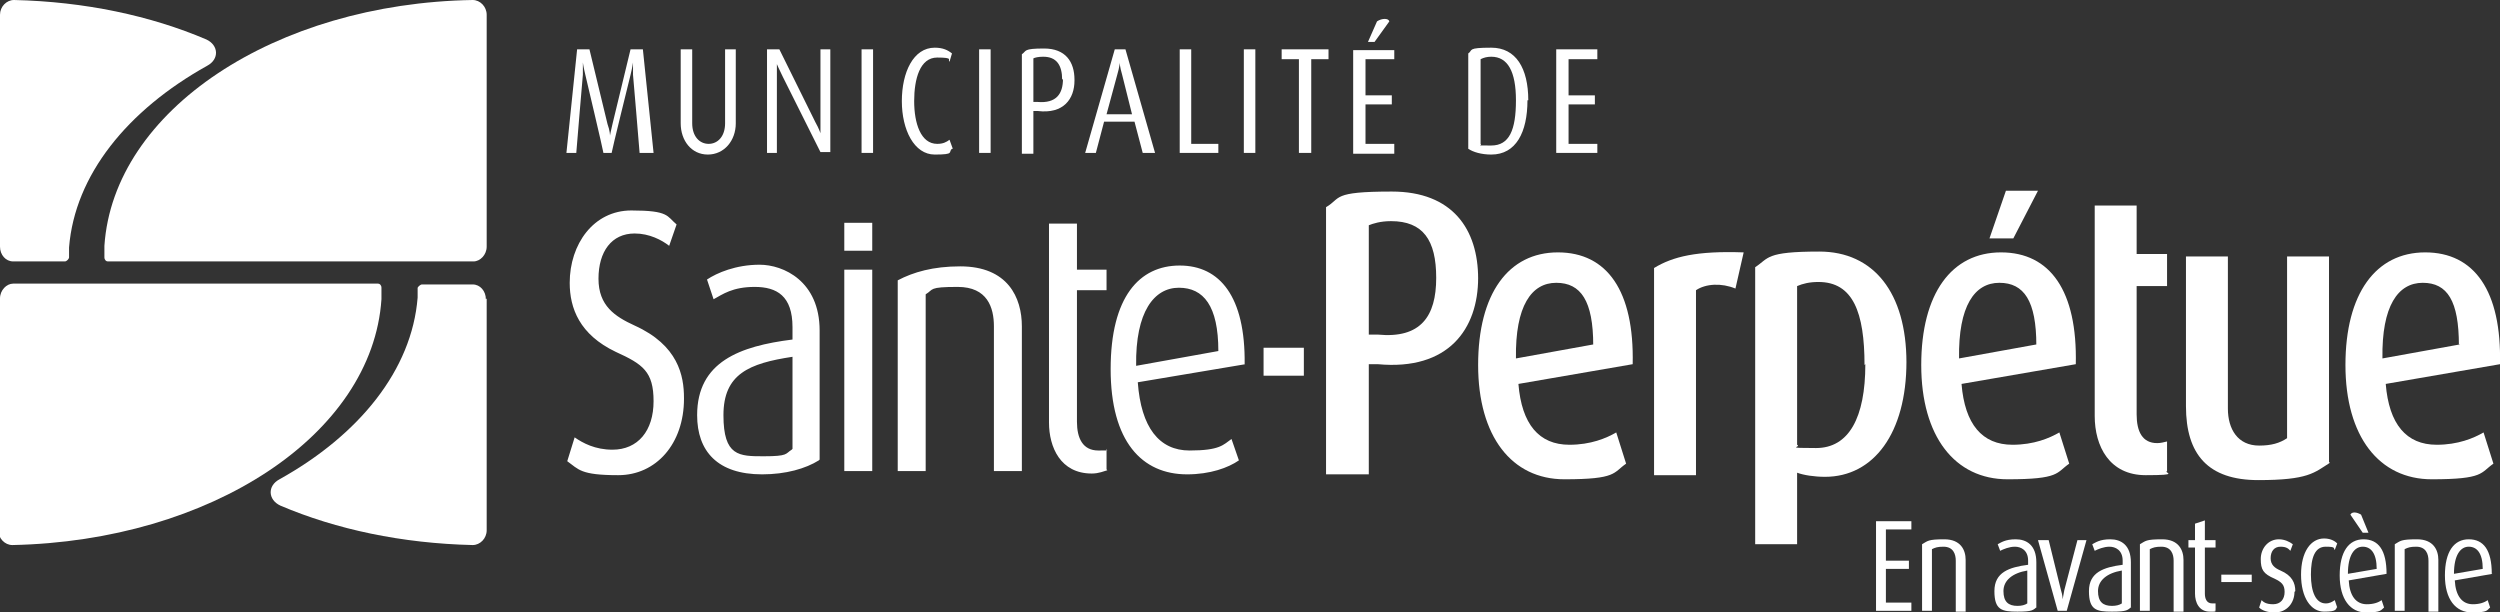 <?xml version="1.0" encoding="UTF-8"?>
<svg xmlns="http://www.w3.org/2000/svg" version="1.1" viewBox="0 0 304.1 74.5">
  <rect x="0" y="0" width="304.1" height="74.5" fill="#333333" stroke="none"/>
  <defs>
    <style>
      .cls-1 {
        fill-rule: evenodd;
      }

      .cls-1, .cls-2 {
        fill: #fff;
      }
    </style>
  </defs>
  <!-- Generator: Adobe Illustrator 28.7.5, SVG Export Plug-In . SVG Version: 1.2.0 Build 176)  -->
  <g>
    <g id="Layer_1">
      <g>
        <g>
          <g>
            <path class="cls-1" d="M179.8,33.9c0-6-3.1-10.6-10.5-10.6s-6.1.8-8,1.9v32.5h5.2v-13.4h1.1c8.6.8,12.2-4.3,12.2-10.5ZM174.7,33.8c0,4.7-1.9,7.4-7.1,6.9h-1.1v-13.3c.5-.2,1.4-.5,2.7-.5,3.9,0,5.5,2.3,5.5,6.9Z"></path>
            <path class="cls-1" d="M198.6,44.3c.2-8.9-3.1-13.6-9.1-13.6s-9.7,5-9.7,13.7,4.1,13.9,10.5,13.9,5.9-.8,7.5-1.9l-1.2-3.8c-1.2.7-3.1,1.5-5.7,1.5-3.7,0-5.8-2.5-6.2-7.4l13.9-2.4ZM193.8,41.9l-9.4,1.7c-.1-6.4,1.9-9.2,4.9-9.2s4.5,2.2,4.5,7.6Z"></path>
            <path class="cls-1" d="M212.1,30.7c-5.7-.2-8.6.5-10.9,1.9v25.2h5.1v-22.5c1.2-.8,3.1-.9,4.8-.2l1-4.4Z"></path>
            <path class="cls-1" d="M231.9,44.1c0-8.5-4-13.5-10.6-13.5s-6.1.8-7.8,1.9v33.7h5.1v-8.7c.8.3,2.1.5,3.4.5,5.9,0,9.9-5.3,9.9-14ZM226.9,44.3c0,6.5-2,10.2-6,10.2s-1.7-.1-2.3-.4v-19.3c.7-.3,1.5-.5,2.6-.5,4.2,0,5.6,3.7,5.6,10.1Z"></path>
            <path class="cls-1" d="M247.9,23.2l-3,5.8h-2.9l2-5.8h3.9ZM252.5,44.3c.2-8.9-3.1-13.6-9.1-13.6s-9.7,5-9.7,13.7,4.1,13.9,10.5,13.9,5.9-.8,7.5-1.9l-1.2-3.8c-1.2.7-3.1,1.5-5.7,1.5-3.7,0-5.8-2.5-6.2-7.4l13.9-2.4ZM247.7,41.9l-9.4,1.7c-.1-6.4,1.9-9.2,4.9-9.2s4.5,2.2,4.5,7.6Z"></path>
            <path class="cls-1" d="M263.6,57.5v-3.8c-.4.1-.8.2-1.2.2-1.8,0-2.5-1.4-2.5-3.5v-15.6h3.7v-3.9h-3.7v-5.9h-5.1v25.6c0,3.7,1.8,7.2,6.2,7.2s2.1-.3,2.6-.5Z"></path>
            <path class="cls-1" d="M283.3,56.2v-25h-5.1v22.1c-.9.6-1.9.9-3.4.9-2.6,0-3.8-2-3.8-4.5v-18.5h-5.1v18.2c0,5.9,2.7,9,8.8,9s6.8-.9,8.7-2.1Z"></path>
            <path class="cls-1" d="M304.1,44.3c.2-8.9-3.1-13.6-9.1-13.6s-9.7,5-9.7,13.7,4.1,13.9,10.5,13.9,5.9-.8,7.5-1.9l-1.2-3.8c-1.2.7-3.1,1.5-5.7,1.5-3.7,0-5.8-2.5-6.2-7.4l13.9-2.4ZM299.2,41.9l-9.4,1.7c-.1-6.4,1.9-9.2,4.9-9.2s4.4,2.2,4.4,7.6Z"></path>
          </g>
          <g>
            <path class="cls-2" d="M106.1,30.5h-3.4v-3.4h3.4v3.4ZM83.2,48.5c0,5.5-3.4,9.3-8,9.3s-4.8-.7-6.2-1.7l.9-2.9c1,.7,2.5,1.5,4.6,1.5,3.1,0,5-2.3,5-5.9s-1.3-4.5-4.6-6c-4.4-2.1-5.6-5.3-5.6-8.4,0-4.7,2.9-8.8,7.5-8.8s4.3.7,5.5,1.7l-.9,2.6c-.9-.7-2.4-1.5-4.2-1.5-2.8,0-4.4,2.2-4.4,5.5s2,4.6,4.4,5.7c5.3,2.4,6,6.1,6,8.8ZM99.6,56c-1.6,1-4,1.7-6.9,1.7-5.4,0-7.9-2.8-7.9-7.2,0-6.5,5.2-8.4,11.6-9.2v-1.5c0-3.8-1.9-4.9-4.6-4.9s-3.9.9-5,1.5l-.8-2.4c1.2-.8,3.5-1.8,6.4-1.8s7.3,2,7.3,8v15.7ZM96.4,54.6v-11.2c-5.3.8-8.4,2.1-8.4,7.1s1.9,5,4.9,5,2.6-.3,3.4-.8ZM106.1,57.3h-3.4v-24.5h3.4v24.5ZM124.3,57.3h-3.4v-17.6c0-2.3-.8-4.8-4.4-4.8s-2.9.3-3.9.9v21.5h-3.4v-23.2c1.9-1,4.3-1.7,7.6-1.7,5.8,0,7.5,3.8,7.5,7.3v17.7ZM134.7,57.2c-.4.1-1,.4-1.9.4-3.8,0-5.2-3.2-5.2-6.2v-24.2h3.4v5.6h3.6v2.5h-3.6v16c0,2,.7,3.5,2.6,3.5s.7,0,1-.2v2.5ZM151.5,44.3l-13.1,2.2c.4,5.5,2.6,8.3,6.3,8.3s4.1-.7,5.1-1.4l.9,2.6c-1.3.9-3.5,1.7-6.3,1.7-5.5,0-9.3-4-9.3-12.8s3.5-12.6,8.4-12.6,8,3.8,7.9,12ZM148.2,42.7c0-5.5-1.8-7.7-4.8-7.7s-5.3,2.9-5.2,9.5l10-1.8Z"></path>
            <rect class="cls-2" x="153.7" y="42.3" width="4.9" height="3.4"></rect>
          </g>
        </g>
        <g>
          <path class="cls-1" d="M79.5,18.6l-1.3-12.6h-1.5l-2.2,9.1c-.2.8-.3,1.4-.3,1.4h0s0-.6-.3-1.4l-2.2-9.1h-1.5l-1.3,12.6h1.2c0-.2.8-9.5.8-9.5,0-.8,0-1.5,0-1.5h0s.1.7.3,1.5c0,0,2.2,9.3,2.2,9.5h1c0-.2,2.3-9.5,2.3-9.5.2-.8.3-1.5.3-1.5h0s0,.7,0,1.5c0,0,.8,9.3.8,9.5h1.4Z"></path>
          <path class="cls-1" d="M89.5,15V6h-1.3v9c0,1.6-.9,2.5-2,2.5s-2-.9-2-2.5V6h-1.4v9c0,2.1,1.3,3.8,3.3,3.8s3.4-1.7,3.4-3.8Z"></path>
          <path class="cls-1" d="M101,18.6V6h-1.2v8.8c0,.8,0,1.4,0,1.4h0s-.2-.6-.6-1.3l-4.4-8.9h-1.5v12.6h1.2v-9.2c0-.8,0-1.6,0-1.6h0s.3.7.7,1.5l4.6,9.2h1.2Z"></path>
          <rect class="cls-2" x="104.8" y="6" width="1.4" height="12.6"></rect>
          <path class="cls-1" d="M115.9,18.1l-.4-1.1c-.4.3-.8.5-1.5.5-2,0-2.8-2.5-2.8-5.2s.7-5.3,2.8-5.3,1.2.3,1.5.5l.3-1c-.5-.4-1.1-.7-2.1-.7-2.6,0-4,3-4,6.5s1.5,6.5,4,6.5,1.6-.3,2.1-.7Z"></path>
          <rect class="cls-2" x="119.1" y="6" width="1.4" height="12.6"></rect>
          <path class="cls-1" d="M130.7,9.7c0-2.2-1.1-3.8-3.7-3.8s-2.1.3-2.7.7v12.1h1.4v-5.2h.5c3.2.4,4.5-1.5,4.5-3.7ZM129.3,9.6c0,1.8-.8,3-3.1,2.8h-.5v-5.3c.2-.1.6-.2,1.2-.2,1.6,0,2.3,1,2.3,2.8Z"></path>
          <path class="cls-1" d="M140.5,18.6l-3.6-12.6h-1.3l-3.6,12.6h1.3l1-3.8h3.7l1,3.8h1.5ZM137.8,13.9h-3.2l1.3-4.8c.3-1,.3-1.5.3-1.5h0s0,.5.3,1.5l1.2,4.8Z"></path>
          <polygon class="cls-1" points="148.2 18.6 148.2 17.5 144.9 17.5 144.9 6 143.5 6 143.5 18.6 148.2 18.6"></polygon>
          <rect class="cls-2" x="151.3" y="6" width="1.4" height="12.6"></rect>
          <polygon class="cls-1" points="161.6 7.2 161.6 6 155.9 6 155.9 7.2 158 7.2 158 18.6 159.5 18.6 159.5 7.2 161.6 7.2"></polygon>
          <path class="cls-1" d="M169,2.6c-.1-.4-.9-.4-1.5,0l-1.1,2.5h.8l1.8-2.5ZM169.6,18.6v-1.1h-3.5v-4.8h3.2v-1.1h-3.2v-4.4h3.5v-1.1h-5v12.6h5Z"></path>
          <path class="cls-1" d="M185.9,12.2c0-3.9-1.5-6.4-4.5-6.4s-2.2.3-2.8.7v11.6c.6.4,1.6.7,2.8.7,3,0,4.4-2.7,4.4-6.6ZM184.4,12.2c0,3.6-.8,5.5-3,5.5s-1,0-1.3-.2V7.2c.4-.2.8-.3,1.3-.3,2,0,3,1.8,3,5.3Z"></path>
          <polygon class="cls-1" points="194.3 18.6 194.3 17.5 190.8 17.5 190.8 12.7 194 12.7 194 11.6 190.8 11.6 190.8 7.2 194.3 7.2 194.3 6 189.3 6 189.3 18.6 194.3 18.6"></polygon>
        </g>
        <g>
          <g>
            <path class="cls-1" d="M59.2,36.3v28.2c0,1-.8,1.8-1.7,1.8-8.6-.2-16.6-1.9-23.4-4.8-1.5-.7-1.6-2.4-.1-3.2,9.7-5.4,16.1-13.3,16.8-22.1v-1.2c.1-.2.4-.4.5-.4h6.2c.9,0,1.6.8,1.6,1.8Z"></path>
            <path class="cls-1" d="M0,64.5v-28.2c0-1,.8-1.8,1.6-1.8h44.4c.2,0,.4.2.4.5v1.4c-1.1,16.5-20.8,29.4-44.9,29.9-.9,0-1.7-.8-1.7-1.8Z"></path>
          </g>
          <g>
            <path class="cls-1" d="M0,30V1.8C0,.8.8,0,1.7,0c8.6.2,16.6,1.9,23.4,4.8,1.5.7,1.6,2.4.1,3.2-9.7,5.4-16.1,13.3-16.8,22.1v1.2c0,.2-.3.5-.5.5H1.6c-.9,0-1.6-.8-1.6-1.8Z"></path>
            <path class="cls-1" d="M59.2,1.8v28.2c0,1-.8,1.8-1.6,1.8H13.1c-.2,0-.4-.2-.4-.5v-1.4C13.8,13.4,33.5.4,57.5,0c.9,0,1.7.8,1.7,1.8Z"></path>
          </g>
        </g>
        <g>
          <g>
            <polygon class="cls-1" points="232.5 74.3 232.5 73.3 229.4 73.3 229.4 69.2 232.2 69.2 232.2 68.2 229.4 68.2 229.4 64.4 232.5 64.4 232.5 63.4 228.2 63.4 228.2 74.3 232.5 74.3"></polygon>
            <path class="cls-1" d="M239.1,74.3v-6.2c0-1.2-.6-2.5-2.6-2.5s-2,.2-2.7.6v8.1h1.2v-7.5c.4-.2.7-.3,1.4-.3,1.2,0,1.5.9,1.5,1.7v6.2h1.2Z"></path>
            <path class="cls-1" d="M247.7,73.9v-5.5c0-2.1-1.2-2.8-2.5-2.8s-1.8.4-2.2.6l.3.8c.4-.2,1.1-.5,1.8-.5s1.6.4,1.6,1.7v.5c-2.3.3-4.1.9-4.1,3.2s.9,2.5,2.8,2.5,1.9-.2,2.4-.6ZM246.6,73.4c-.3.2-.7.3-1.2.3-1.1,0-1.7-.5-1.7-1.8s1.1-2.2,2.9-2.5v3.9Z"></path>
            <path class="cls-1" d="M253.8,65.7h-1.1l-1.6,6.1c-.1.6-.2,1.1-.2,1.1h0s0-.5-.2-1.1l-1.5-6.1h-1.3l2.4,8.6h1.1l2.4-8.6Z"></path>
            <path class="cls-1" d="M259.2,73.9v-5.5c0-2.1-1.2-2.8-2.5-2.8s-1.8.4-2.2.6l.3.8c.4-.2,1.1-.5,1.8-.5s1.6.4,1.6,1.7v.5c-2.3.3-4.1.9-4.1,3.2s.9,2.5,2.8,2.5,1.9-.2,2.4-.6ZM258.1,73.4c-.3.2-.7.3-1.2.3-1.1,0-1.7-.5-1.7-1.8s1.1-2.2,2.9-2.5v3.9Z"></path>
            <path class="cls-1" d="M265.6,74.3v-6.2c0-1.2-.6-2.5-2.6-2.5s-2,.2-2.7.6v8.1h1.2v-7.5c.4-.2.7-.3,1.4-.3,1.2,0,1.5.9,1.5,1.7v6.2h1.2Z"></path>
            <path class="cls-1" d="M269.5,74.3v-.9c-.1,0-.2,0-.4,0-.7,0-.9-.6-.9-1.2v-5.6h1.3v-.9h-1.3v-2.4l-1.2.4v2h-.8v.9h.8v5.6c0,1.1.5,2.2,1.8,2.2s.5,0,.6-.1Z"></path>
            <path class="cls-1" d="M279.2,71.9c0-1-.4-1.9-1.8-2.5-.7-.3-1.2-.7-1.2-1.5s.4-1.4,1.2-1.4,1,.3,1.2.5l.3-.8c-.4-.3-1-.6-1.7-.6-1.3,0-2.2,1.1-2.2,2.4s.3,1.8,1.7,2.4c.8.4,1.2.7,1.2,1.6s-.5,1.5-1.4,1.5-1.2-.3-1.4-.5l-.3.9c.4.4,1.1.6,1.9.6,1.5,0,2.4-1.2,2.4-2.5Z"></path>
            <path class="cls-1" d="M284.3,73.9l-.3-.9c-.3.2-.6.4-1.1.4-1.2,0-1.8-1.4-1.8-3.5s.5-3.4,1.8-3.4.9.2,1.1.4l.3-.8c-.2-.2-.7-.6-1.6-.6-1.6,0-2.8,1.6-2.8,4.4s1.2,4.5,2.8,4.5,1.4-.3,1.6-.6Z"></path>
            <path class="cls-1" d="M288.1,64.8l-.9-2.2c-.5-.3-1.1-.4-1.3,0l1.5,2.2h.7ZM290.3,69.8c0-2.9-1-4.2-2.8-4.2s-2.9,1.5-2.9,4.4,1.3,4.5,3.2,4.5,1.8-.3,2.2-.6l-.3-.9c-.4.3-1,.5-1.8.5-1.3,0-2.1-1-2.2-2.9l4.6-.8ZM289.1,69.2l-3.5.6c0-2.3.8-3.3,1.8-3.3s1.7.8,1.7,2.7Z"></path>
            <path class="cls-1" d="M296.6,74.3v-6.2c0-1.2-.6-2.5-2.6-2.5s-2,.2-2.7.6v8.1h1.2v-7.5c.4-.2.7-.3,1.4-.3,1.2,0,1.5.9,1.5,1.7v6.2h1.2Z"></path>
            <path class="cls-1" d="M303.1,69.8c0-2.9-1-4.2-2.8-4.2s-2.9,1.5-2.9,4.4,1.3,4.5,3.3,4.5,1.8-.3,2.2-.6l-.3-.9c-.4.3-1,.5-1.8.5-1.3,0-2.1-1-2.2-2.9l4.6-.8ZM302,69.2l-3.5.6c0-2.3.8-3.3,1.8-3.3s1.7.8,1.7,2.7Z"></path>
          </g>
          <rect class="cls-2" x="270.2" y="69.9" width="3.7" height=".9"></rect>
        </g>
      </g>
    </g>
  </g>
</svg>
